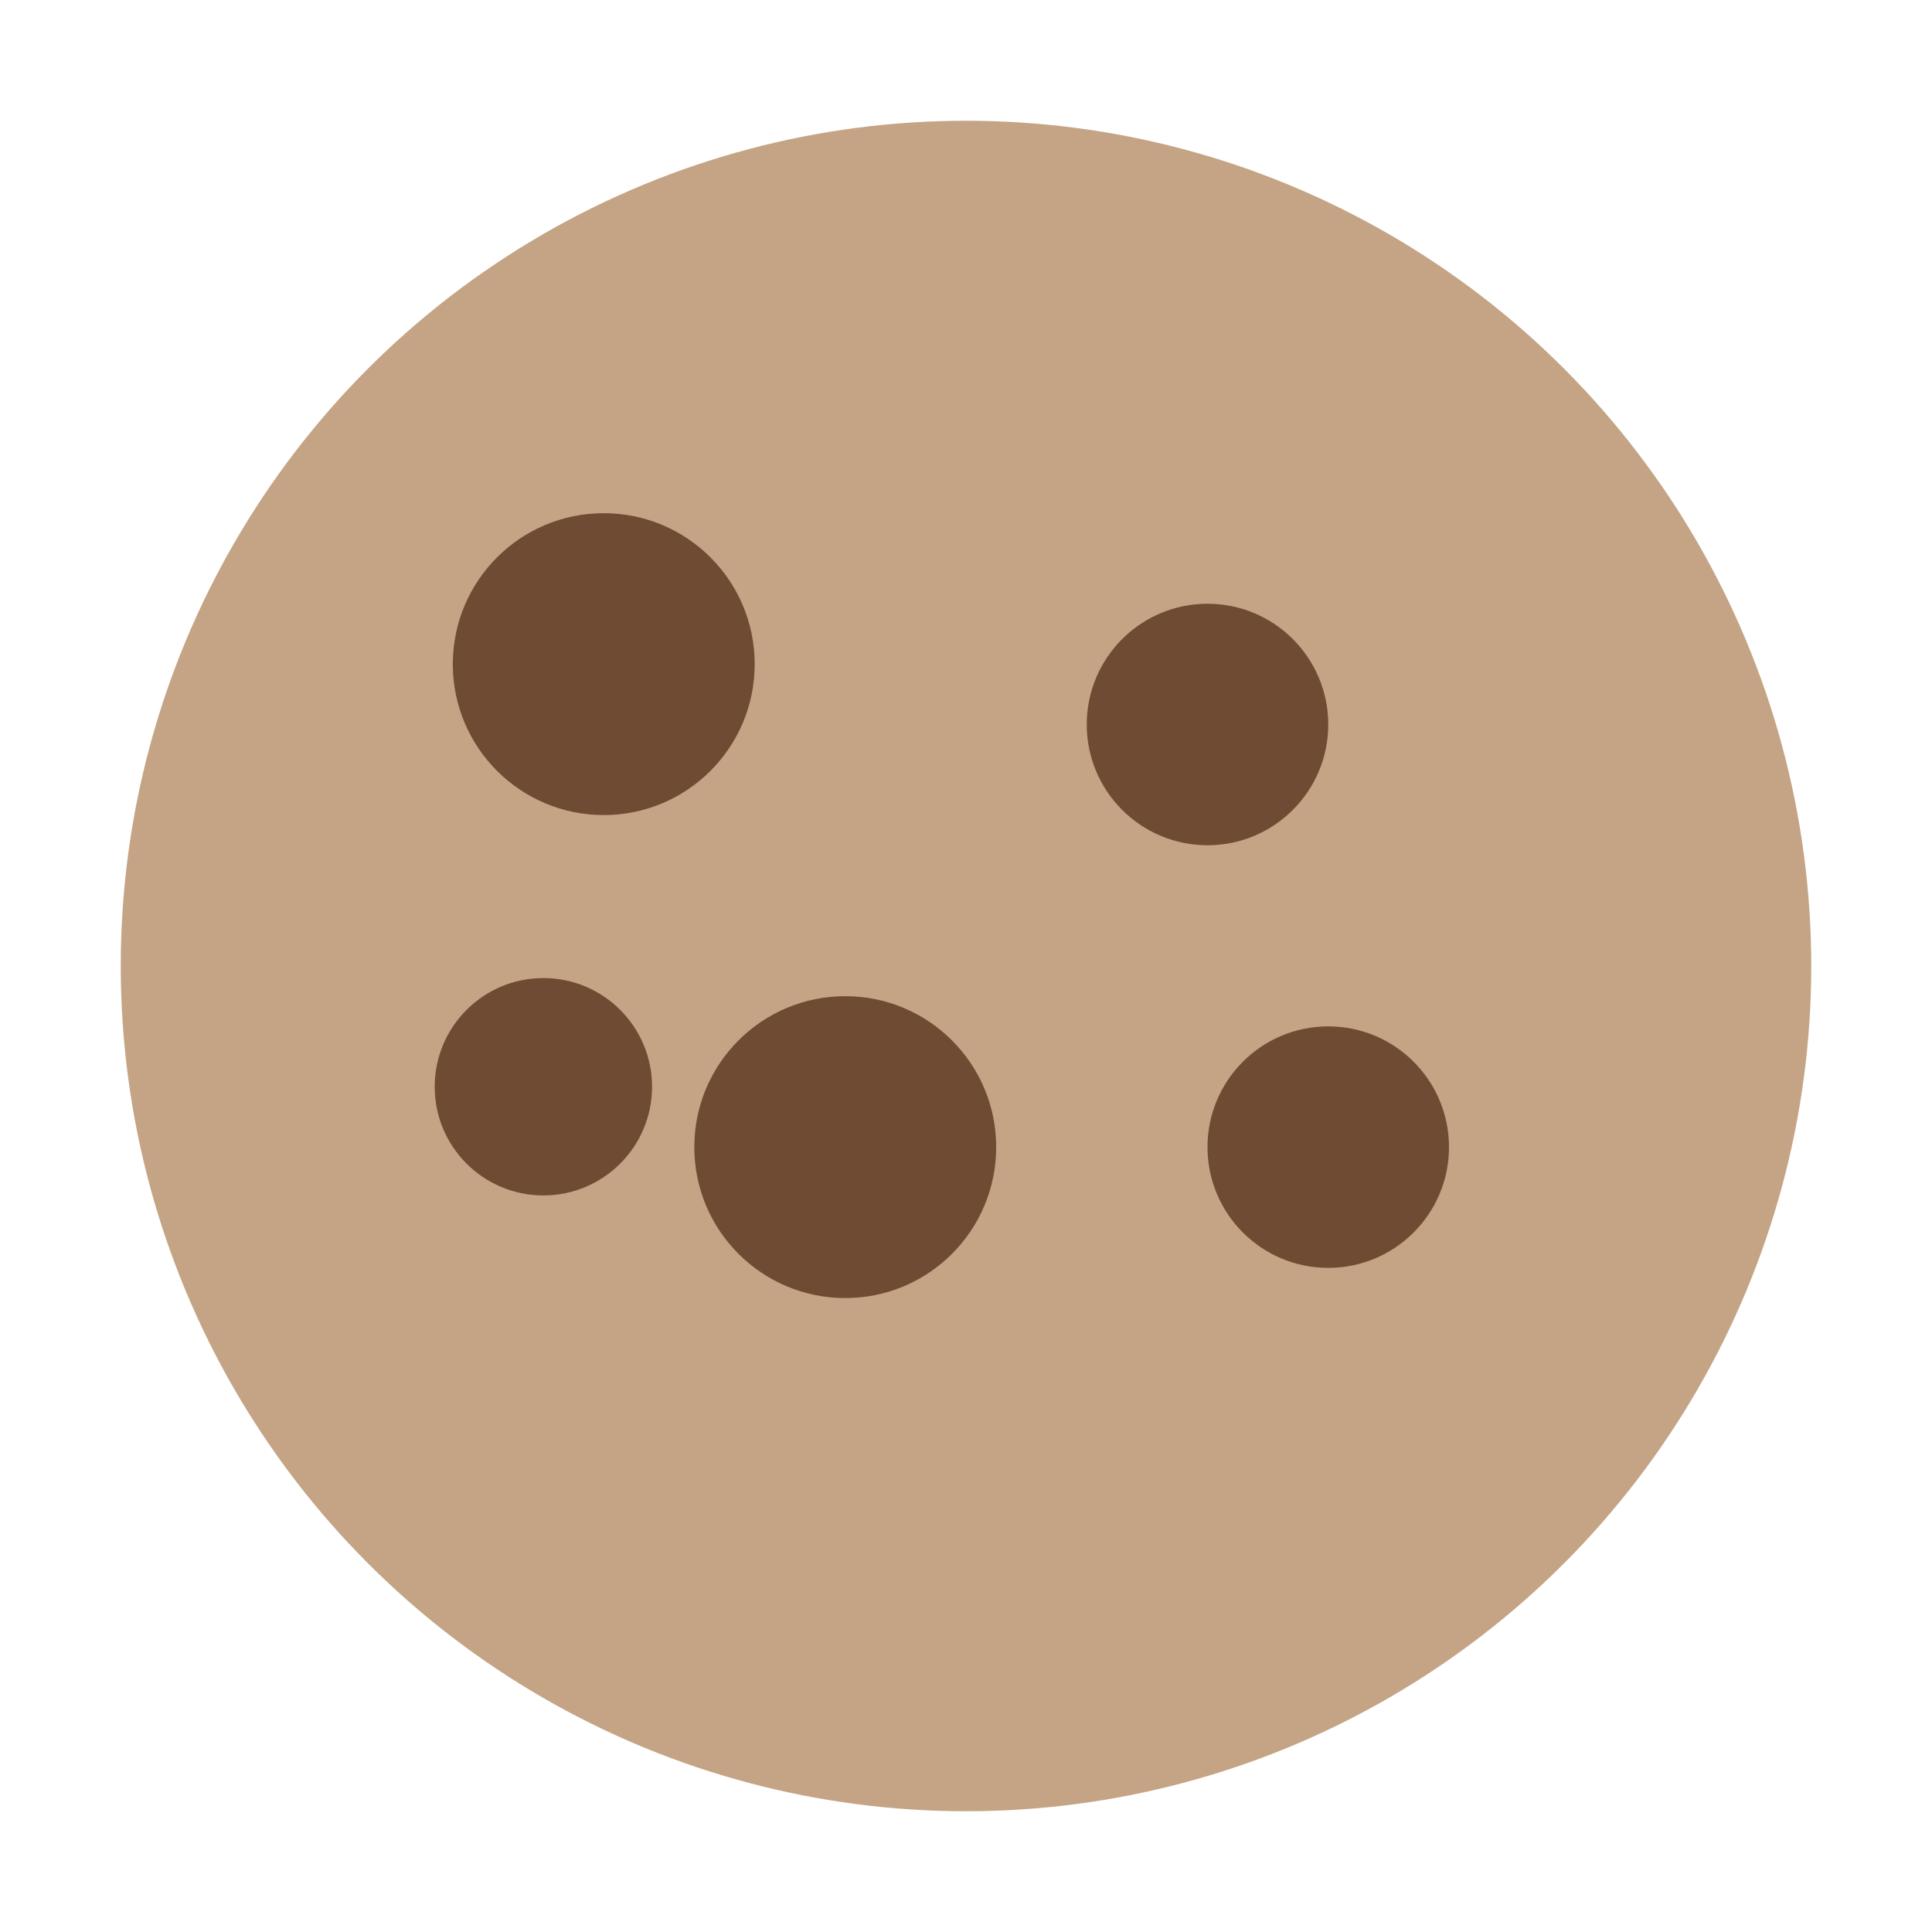 <svg xmlns="http://www.w3.org/2000/svg" width="32" height="32" viewBox="0 0 32 32">
  <circle cx="16" cy="16" r="14" fill="#C4A484" />
  <circle cx="10" cy="11" r="2.5" fill="#4A2511" opacity="0.7" />
  <circle cx="20" cy="12" r="2" fill="#4A2511" opacity="0.7" />
  <circle cx="14" cy="19" r="2.5" fill="#4A2511" opacity="0.7" />
  <circle cx="22" cy="19" r="2" fill="#4A2511" opacity="0.7" />
  <circle cx="9" cy="18" r="1.8" fill="#4A2511" opacity="0.7" />
</svg>